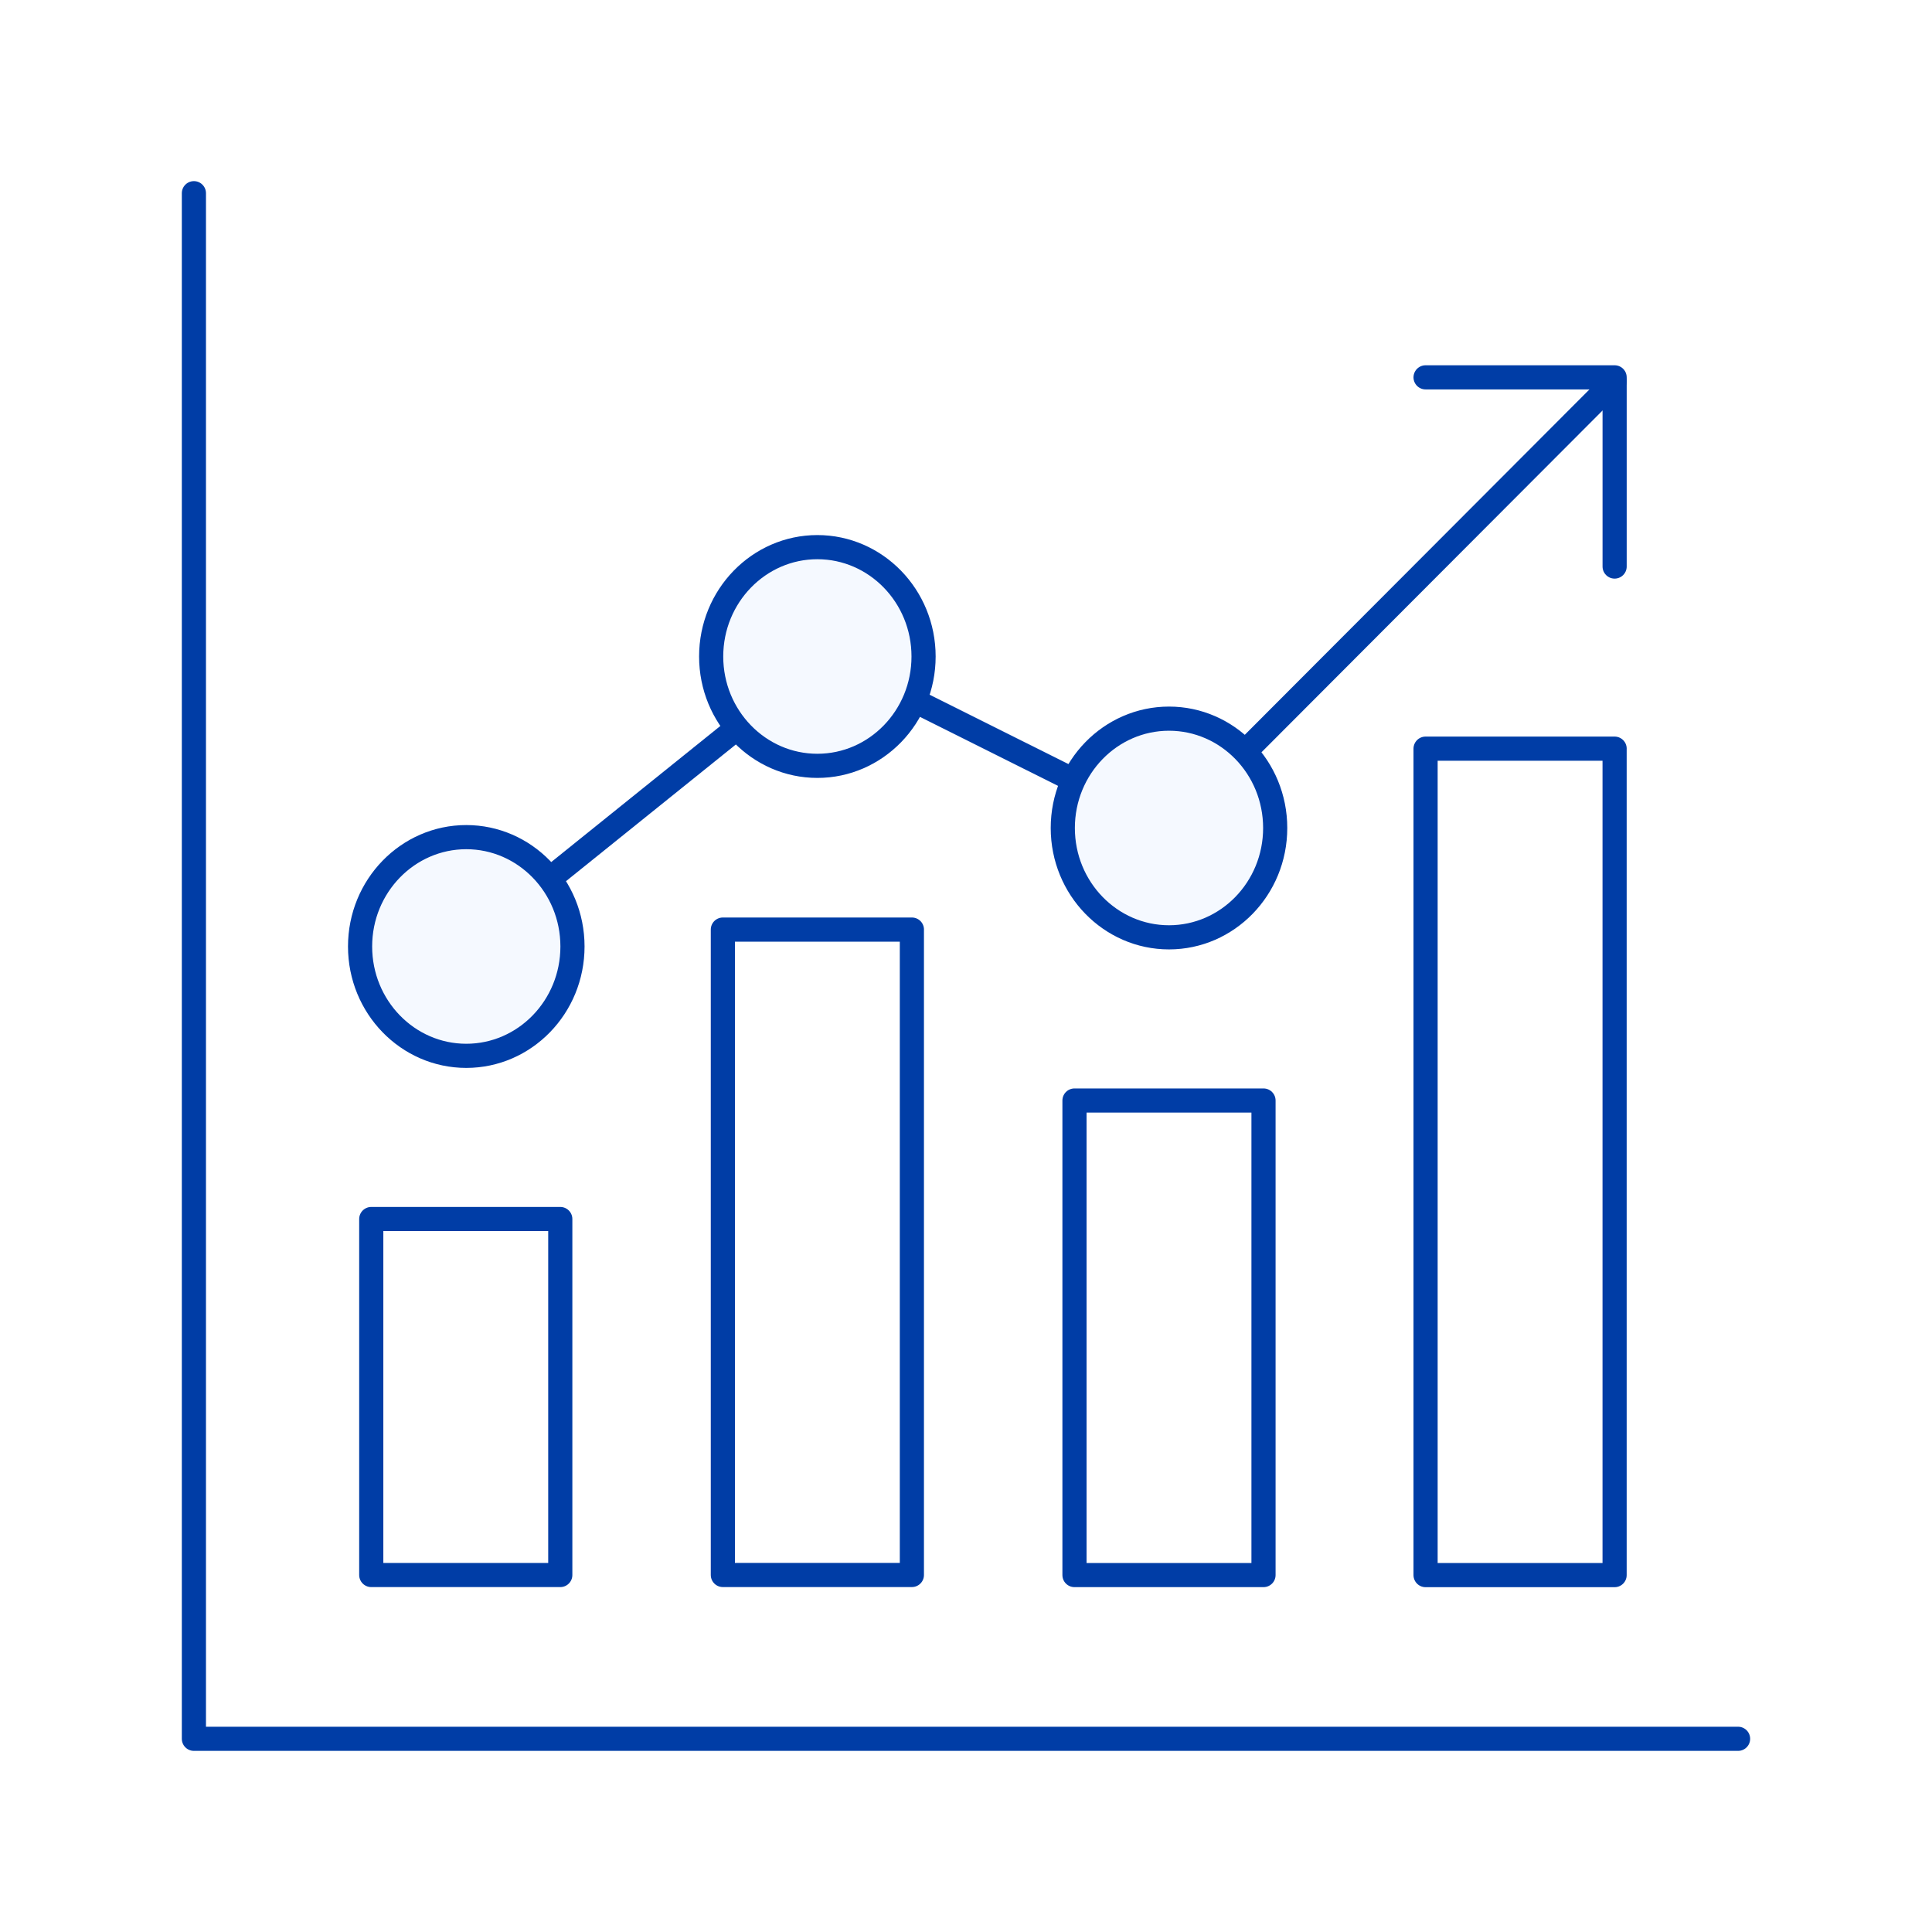 <svg width="80" height="80" fill="none" xmlns="http://www.w3.org/2000/svg"><path fill="#fff" d="M0 0h80v80H0z"/><path d="m19.286 39.186 14.917-12.004 14.203 7.097 18.452-18.49" stroke="#003DA6" stroke-linecap="round" stroke-linejoin="round"/><path d="M23.705 39.192c0 2.506-1.978 4.528-4.398 4.528s-4.397-2.022-4.397-4.528 1.977-4.528 4.397-4.528 4.398 2.022 4.398 4.528ZM38.243 27.184c0 2.506-1.978 4.528-4.398 4.528s-4.397-2.022-4.397-4.528 1.978-4.528 4.397-4.528c2.42 0 4.398 2.022 4.398 4.528ZM52.803 34.286c0 2.506-1.978 4.527-4.397 4.527-2.42 0-4.398-2.021-4.398-4.527 0-2.507 1.978-4.528 4.398-4.528s4.397 2.021 4.397 4.528Z" fill="#F5F9FF" stroke="#003DA6" stroke-miterlimit="10"/><path d="M23.2 50.477h-7.827v14.741H23.2V50.477ZM52.319 45.57h-7.827V65.22h7.827V45.57ZM37.76 38.492h-7.828v26.725h7.827V38.492ZM66.858 31H59.03v34.222h7.827V31Z" stroke="#003DA6" stroke-linecap="round" stroke-linejoin="round"/><path d="M8.029 8v64H71.97M59.03 15.625h7.828v7.834" stroke="#003DA6" stroke-linecap="round" stroke-linejoin="round"/></svg>
